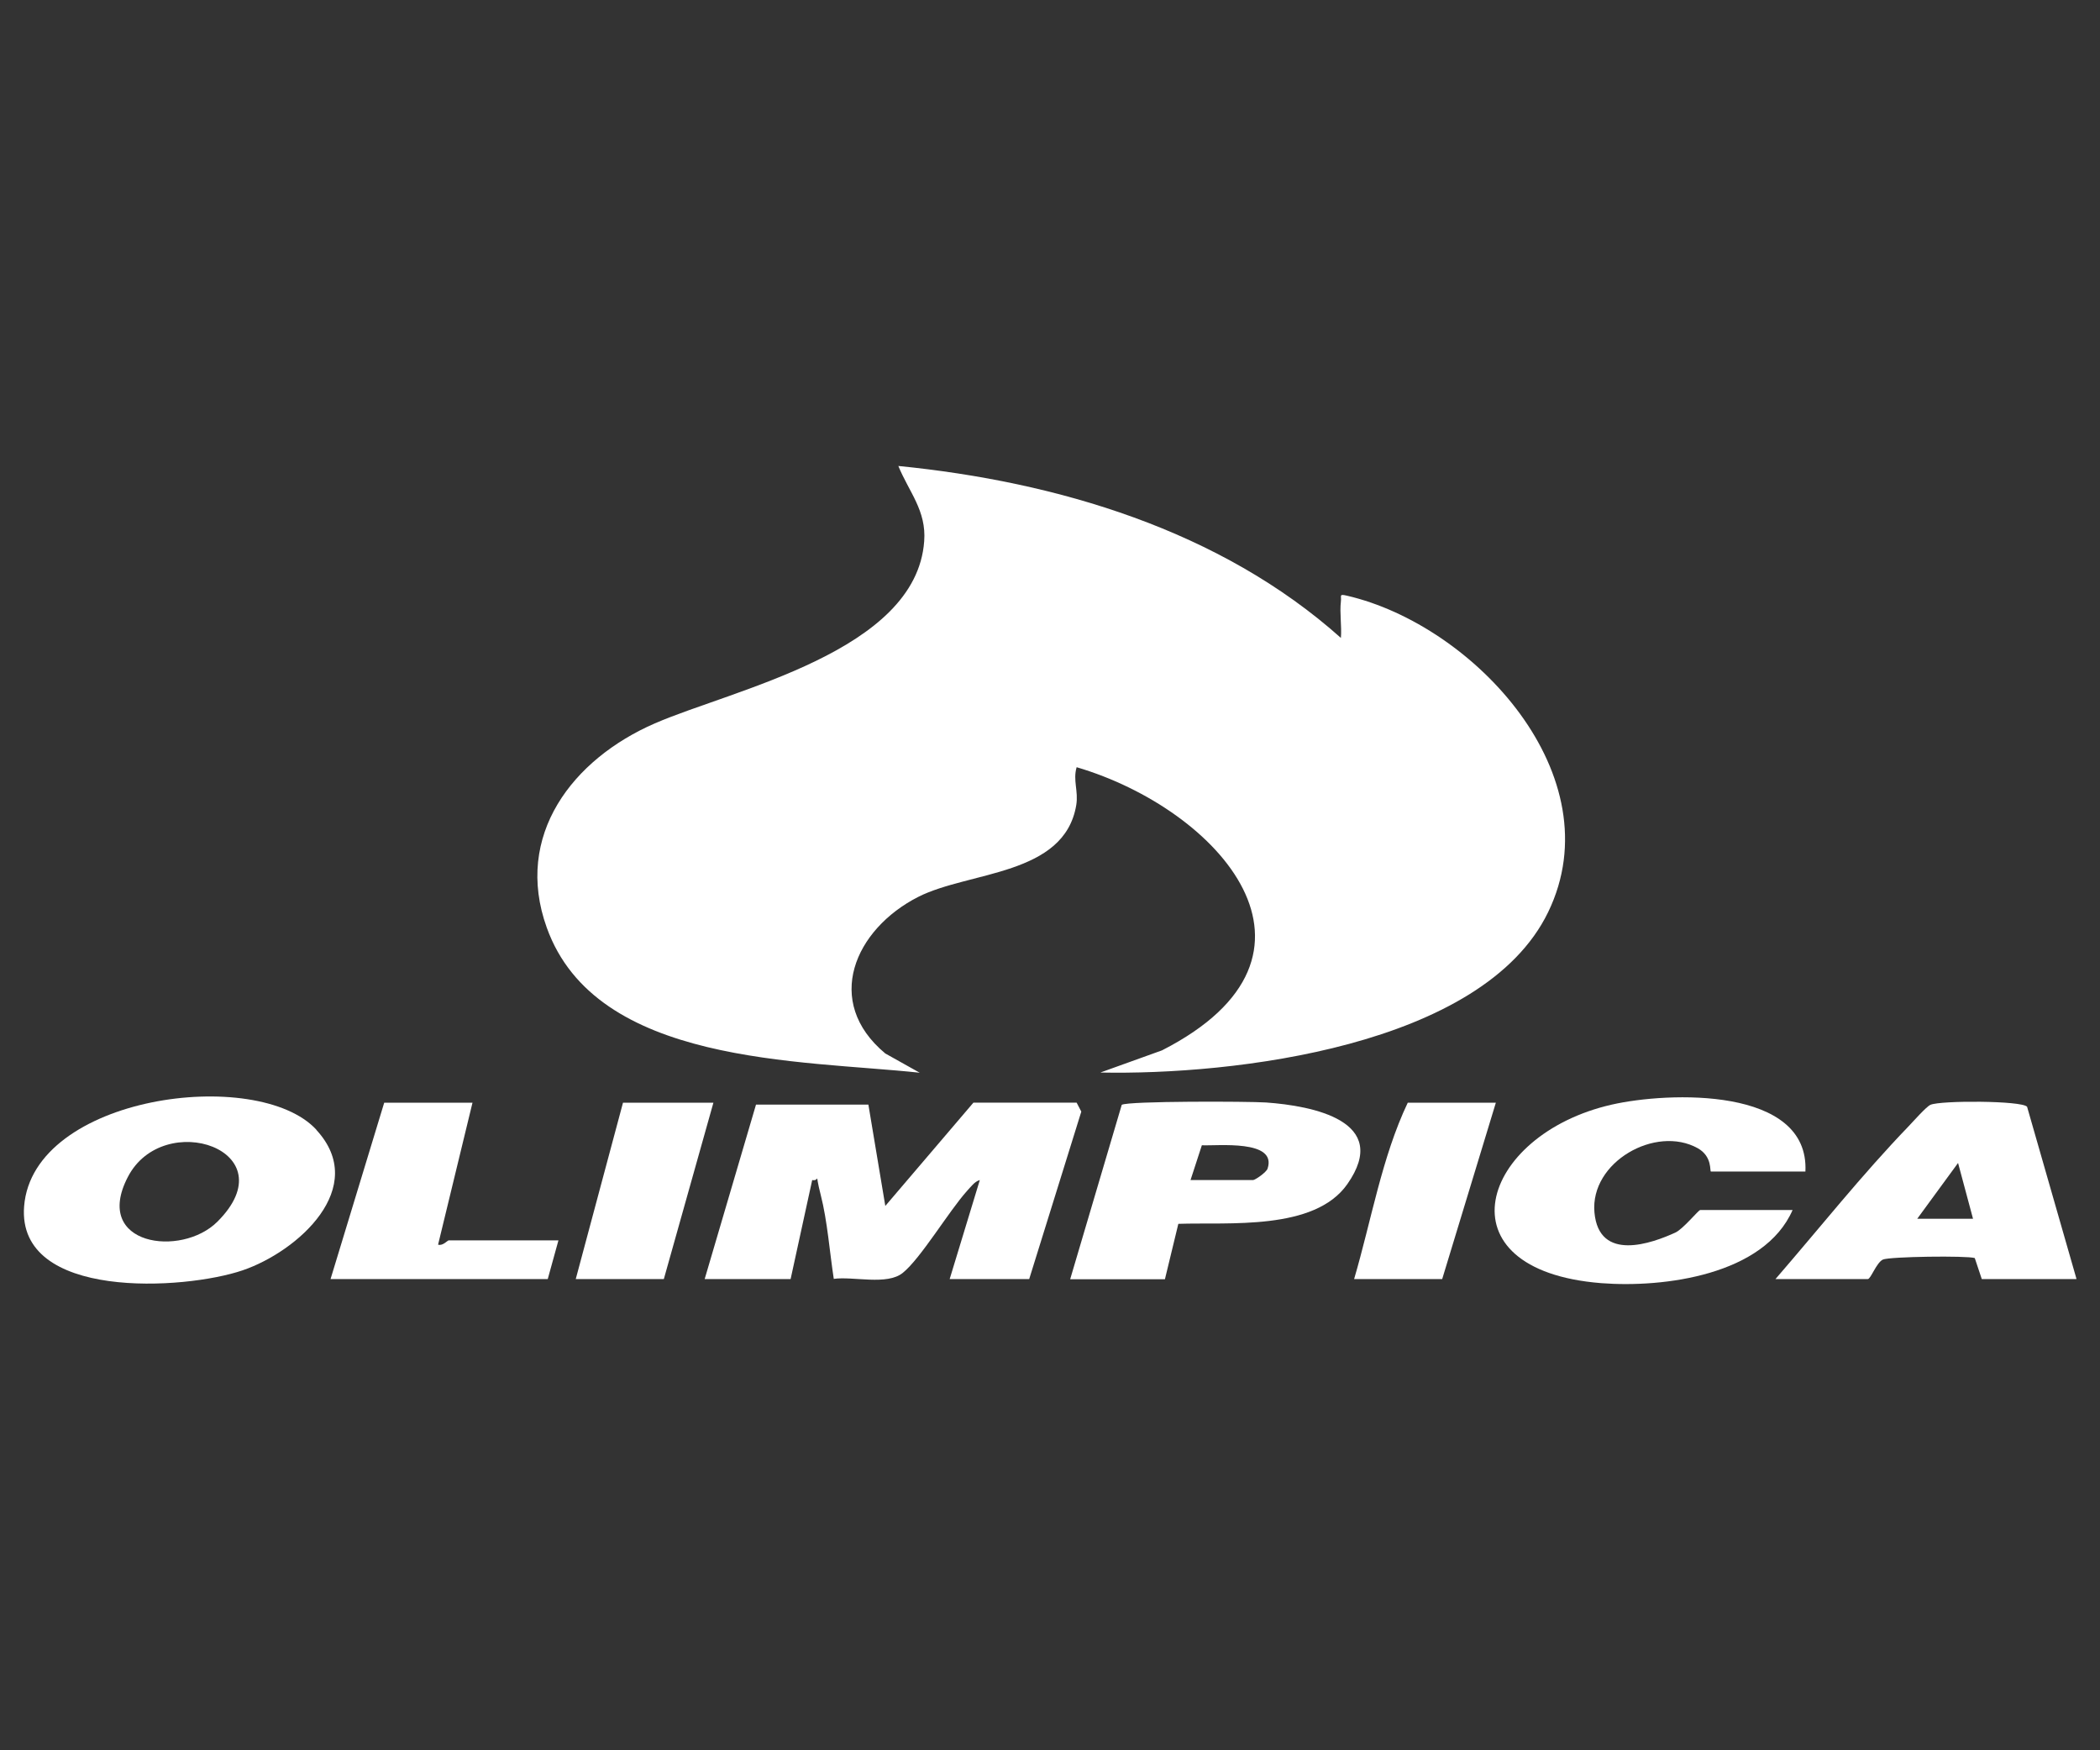 <svg viewBox="0 0 1080 900" xmlns:xlink="http://www.w3.org/1999/xlink" version="1.1" xmlns="http://www.w3.org/2000/svg" id="Capa_1">
  
  <rect x="0" y="0" width="1080" height="900" fill="#333333" stroke="none"/>
  
  <defs>
    <style>
      .st0 {
        fill: #fff;
      }
    </style>
  </defs>
  <path d="M689.6,328.1c.5-6.1-.7-12.9,0-18.8.4-3-1.2-4,3.1-3,65.6,15.2,137.4,92.7,103.5,162.7-33.6,69.3-162.5,83.9-230.3,82.5l31.7-11.4c96.2-49.1,29.4-124-43.9-145.6-2,6.8,1,12.2-.2,19.5-6.1,36.4-55.1,33.9-81.3,47.2-32.6,16.6-49,53.8-16.9,80.5l17.7,9.9c-61.4-6.6-166.4-3.8-191.8-74.6-17.1-47.5,13.4-86.7,55.5-105,40.2-17.5,134.5-36.9,138.6-93.7,1.2-15.7-7.8-25.3-13.3-38.7,81.6,8.1,165.6,33,227.7,88.5Z" class="st0"></path>
  <path d="M362.4,657.7l26.4-89.7h57.8s8.7,52.1,8.7,52.1l45.3-53.1h53.1l2.4,4.6-26.8,86.1h-40.9l15.5-50.9c-2.7.7-4.7,3.6-6.6,5.6-9.4,10.5-23.8,34.7-33,42.1-8.1,6.6-25.4,1.7-35.5,3.1-2.1-13.6-3.3-29.9-6.7-43.1s0-6.9-4.4-7.7l-11.1,50.9h-44.2Z" class="st0"></path>
  <path d="M162.7,581c27.3,29.6-9.5,62.5-37.9,72.2-29.9,10.2-116.2,15.5-112.4-32.9,4.5-57.1,120-72.2,150.3-39.4ZM111.8,628.2c36.7-36.6-27.8-58.5-46.1-22.9-18.2,35.2,27.6,41.4,46.1,22.9Z" class="st0"></path>
  <path d="M928.5,602.4h-48.6c-.7,0,.9-7.7-6.8-12-21.6-12-55.4,7.1-53.1,33s29.8,15.8,41.6,10.4c4-1.8,11.9-11.6,12.8-11.6h47.5c-14.6,33.4-66.1,40.1-98.4,37.6-84.4-6.7-62.4-76.4,5.4-91.8,28.9-6.6,101.7-9.4,99.6,34.4Z" class="st0"></path>
  <path d="M1067.8,657.7h-48.6l-3.6-10.8c-3.8-1.3-44-.8-47.3.8s-6.2,10-7.7,10h-47.5c22.6-26.1,44.5-53.7,68.5-78.6,2.4-2.5,9-10,11.2-11,5.2-2.3,47-2.2,49.7,1l25.4,88.5ZM1014.7,626.7l-7.7-28.7-21,28.7h28.7Z" class="st0"></path>
  <path d="M550.4,657.7l26.5-89.6c3.3-2,65.2-1.8,74.2-1.2,23.9,1.7,64.6,9.5,41.8,42-16.9,24.1-61.2,19.5-86.9,20.4l-6.9,28.5h-48.6ZM612.3,606.8h32.1c1.1,0,6.9-4,7.5-5.9,5-15.1-25.8-11.6-33.8-12l-5.8,17.8Z" class="st0"></path>
  <path d="M243,567l-17.7,73c2.4.8,4.8-2.2,5.5-2.2h56.4l-5.5,19.9h-111.7l27.6-90.7h45.3Z" class="st0"></path>
  <path d="M769.3,567l-27.6,90.7h-45.3c8.8-29.9,14.3-62.8,27.6-90.7h45.3Z" class="st0"></path>
  <polygon points="366.9 567 341.4 657.7 296.1 657.7 320.4 567 366.9 567" class="st0"></polygon>
</svg>